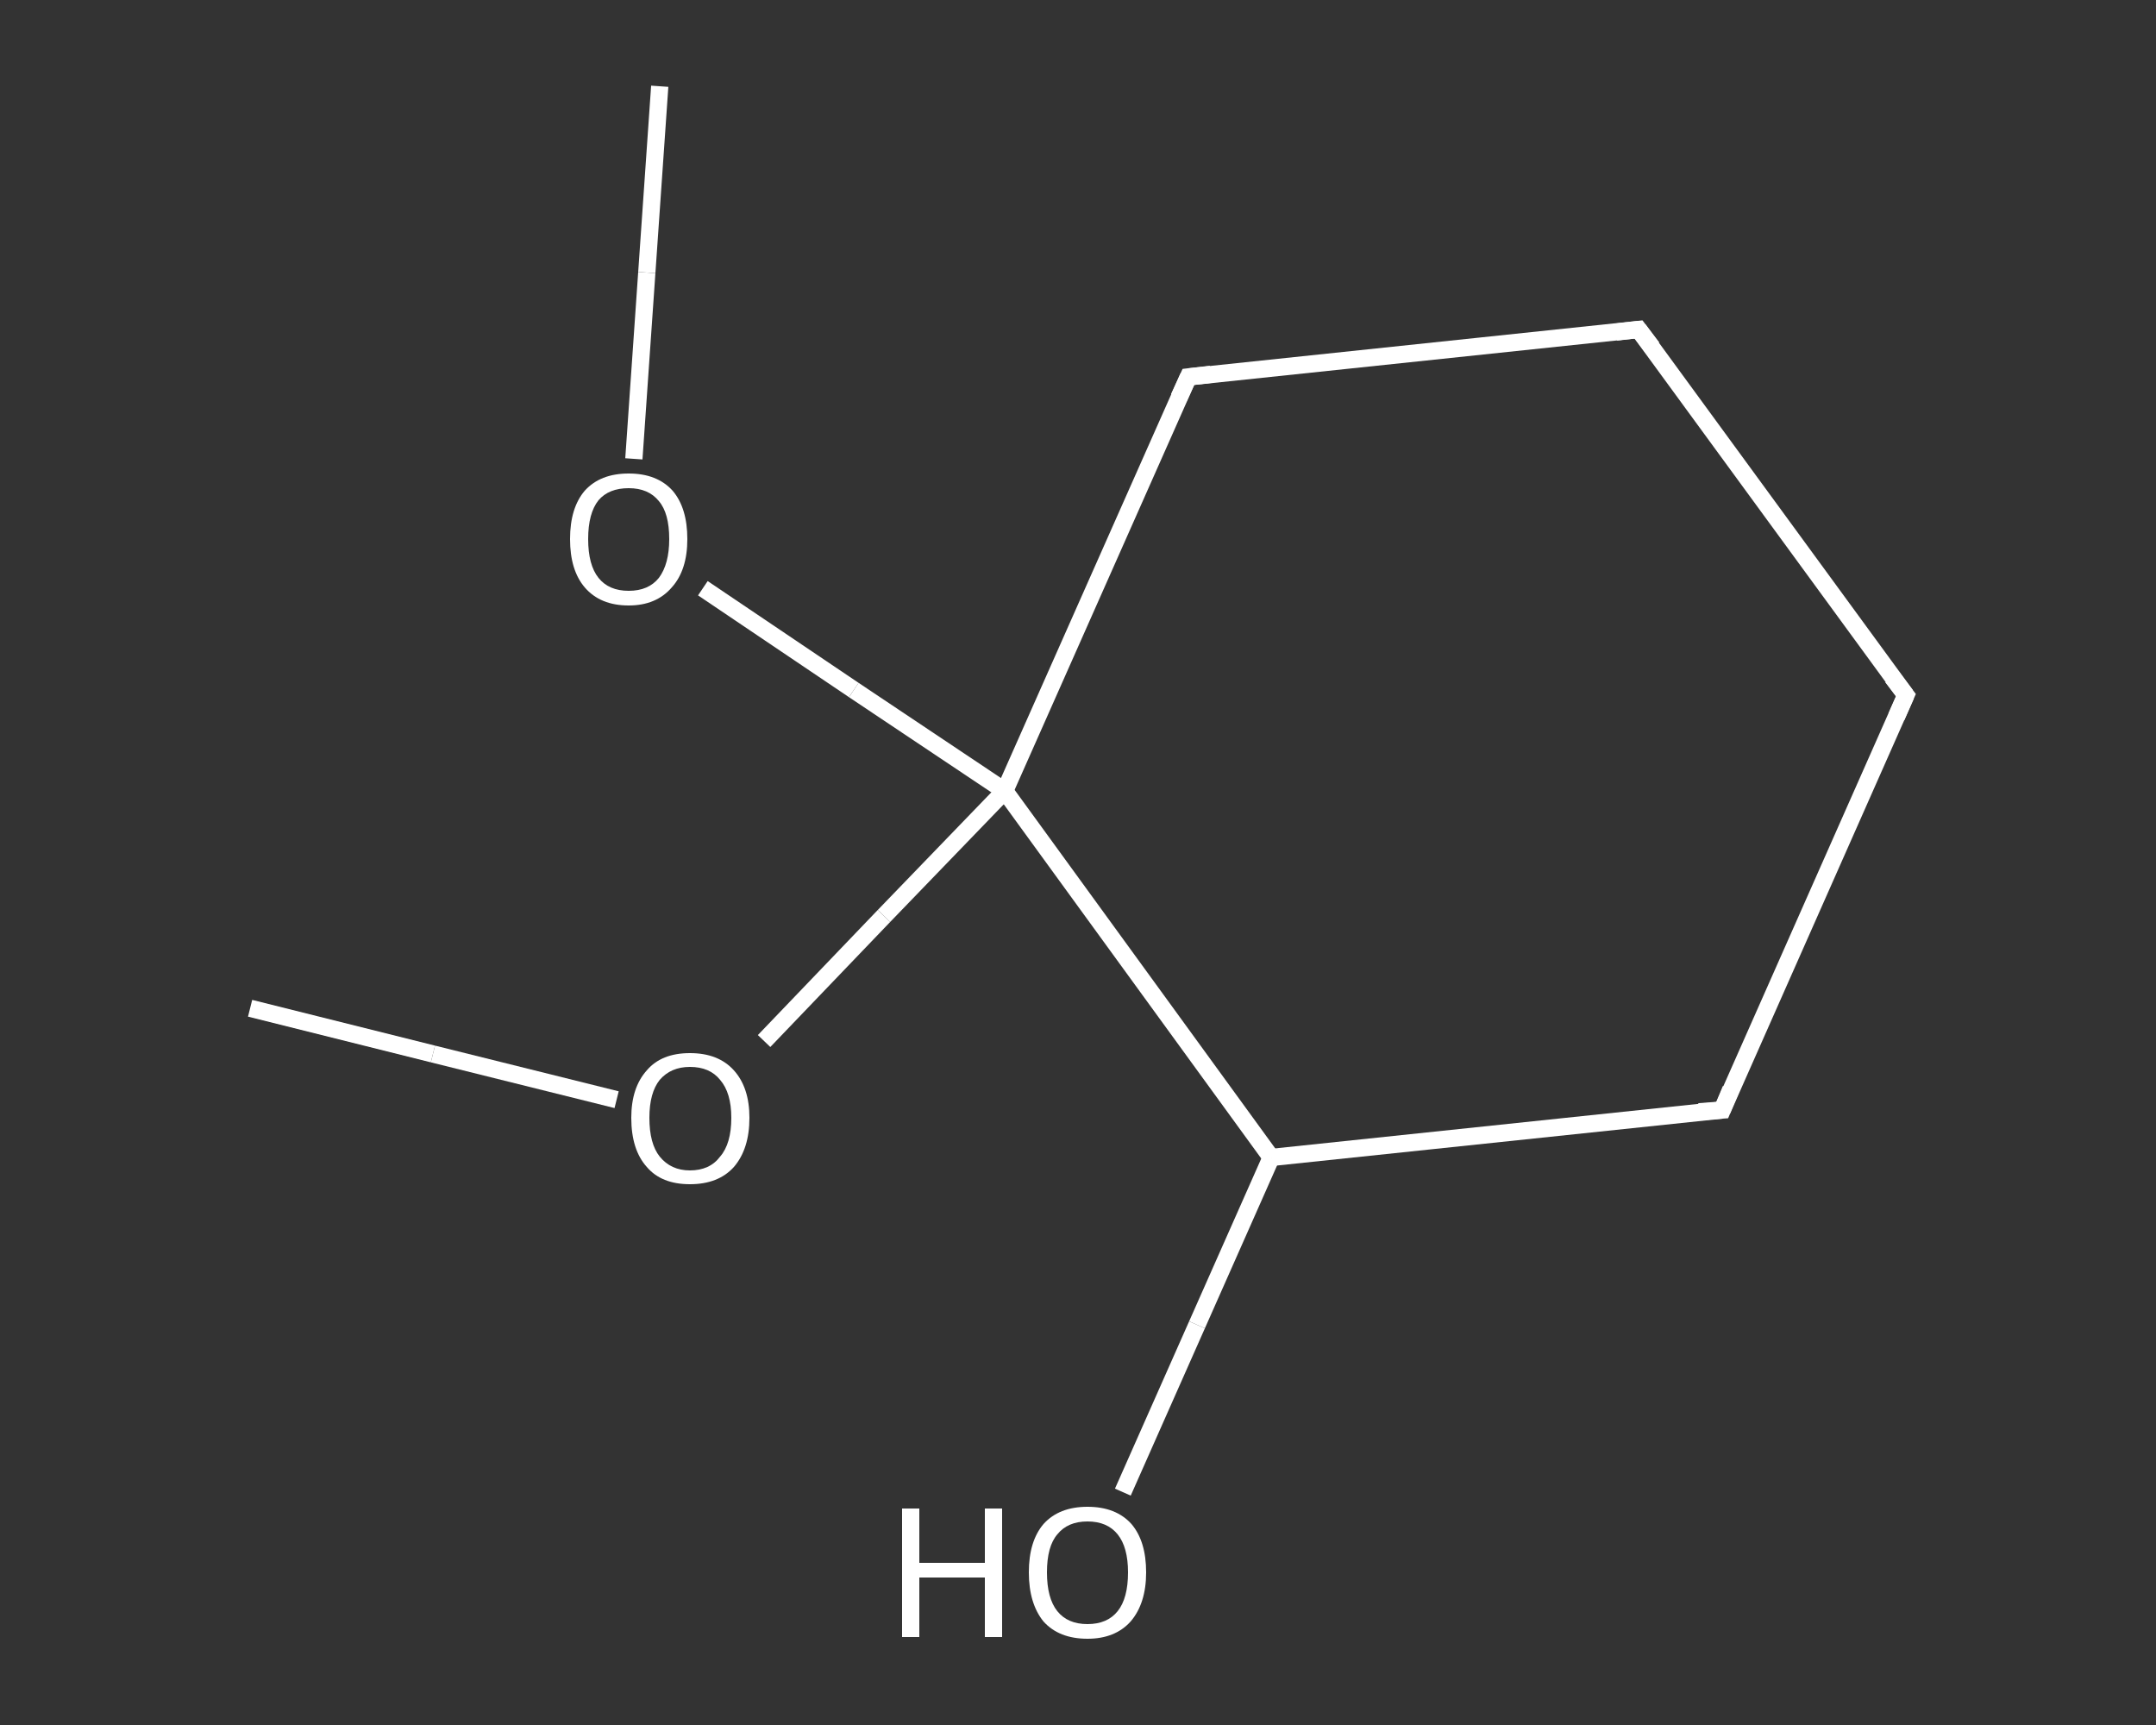 <?xml version='1.0' encoding='iso-8859-1'?>
<svg version='1.1' baseProfile='full'
              xmlns='http://www.w3.org/2000/svg'
                      xmlns:rdkit='http://www.rdkit.org/xml'
                      xmlns:xlink='http://www.w3.org/1999/xlink'
                  xml:space='preserve'
width='250px' height='200px' viewBox='0 0 250 200'>
<rect x="0" y="0" width="250" height="200" fill="#333333" stroke="none"/>
<!-- END OF HEADER -->
<rect style='opacity:1.0;fill:transparent;stroke:none' width='250.0' height='200.0' x='0.0' y='0.0'> </rect>
<path class='bond-0 atom-0 atom-1' d='M 29.0,116.9 L 50.2,122.2' style='fill:none;fill-rule:evenodd;stroke:#FFFFFF;stroke-width:2.0px;stroke-linecap:butt;stroke-linejoin:miter;stroke-opacity:1' />
<path class='bond-0 atom-0 atom-1' d='M 50.2,122.2 L 71.5,127.5' style='fill:none;fill-rule:evenodd;stroke:#FFFFFF;stroke-width:2.0px;stroke-linecap:butt;stroke-linejoin:miter;stroke-opacity:1' />
<path class='bond-1 atom-1 atom-2' d='M 88.6,120.7 L 102.5,106.2' style='fill:none;fill-rule:evenodd;stroke:#FFFFFF;stroke-width:2.0px;stroke-linecap:butt;stroke-linejoin:miter;stroke-opacity:1' />
<path class='bond-1 atom-1 atom-2' d='M 102.5,106.2 L 116.5,91.7' style='fill:none;fill-rule:evenodd;stroke:#FFFFFF;stroke-width:2.0px;stroke-linecap:butt;stroke-linejoin:miter;stroke-opacity:1' />
<path class='bond-2 atom-2 atom-3' d='M 116.5,91.7 L 99.0,80.0' style='fill:none;fill-rule:evenodd;stroke:#FFFFFF;stroke-width:2.0px;stroke-linecap:butt;stroke-linejoin:miter;stroke-opacity:1' />
<path class='bond-2 atom-2 atom-3' d='M 99.0,80.0 L 81.5,68.2' style='fill:none;fill-rule:evenodd;stroke:#FFFFFF;stroke-width:2.0px;stroke-linecap:butt;stroke-linejoin:miter;stroke-opacity:1' />
<path class='bond-3 atom-3 atom-4' d='M 73.5,53.2 L 75.0,31.6' style='fill:none;fill-rule:evenodd;stroke:#FFFFFF;stroke-width:2.0px;stroke-linecap:butt;stroke-linejoin:miter;stroke-opacity:1' />
<path class='bond-3 atom-3 atom-4' d='M 75.0,31.6 L 76.5,10.0' style='fill:none;fill-rule:evenodd;stroke:#FFFFFF;stroke-width:2.0px;stroke-linecap:butt;stroke-linejoin:miter;stroke-opacity:1' />
<path class='bond-4 atom-2 atom-5' d='M 116.5,91.7 L 137.8,43.7' style='fill:none;fill-rule:evenodd;stroke:#FFFFFF;stroke-width:2.0px;stroke-linecap:butt;stroke-linejoin:miter;stroke-opacity:1' />
<path class='bond-5 atom-5 atom-6' d='M 137.8,43.7 L 190.0,38.2' style='fill:none;fill-rule:evenodd;stroke:#FFFFFF;stroke-width:2.0px;stroke-linecap:butt;stroke-linejoin:miter;stroke-opacity:1' />
<path class='bond-6 atom-6 atom-7' d='M 190.0,38.2 L 221.0,80.6' style='fill:none;fill-rule:evenodd;stroke:#FFFFFF;stroke-width:2.0px;stroke-linecap:butt;stroke-linejoin:miter;stroke-opacity:1' />
<path class='bond-7 atom-7 atom-8' d='M 221.0,80.6 L 199.7,128.7' style='fill:none;fill-rule:evenodd;stroke:#FFFFFF;stroke-width:2.0px;stroke-linecap:butt;stroke-linejoin:miter;stroke-opacity:1' />
<path class='bond-8 atom-8 atom-9' d='M 199.7,128.7 L 147.4,134.2' style='fill:none;fill-rule:evenodd;stroke:#FFFFFF;stroke-width:2.0px;stroke-linecap:butt;stroke-linejoin:miter;stroke-opacity:1' />
<path class='bond-9 atom-9 atom-10' d='M 147.4,134.2 L 138.8,153.6' style='fill:none;fill-rule:evenodd;stroke:#FFFFFF;stroke-width:2.0px;stroke-linecap:butt;stroke-linejoin:miter;stroke-opacity:1' />
<path class='bond-9 atom-9 atom-10' d='M 138.8,153.6 L 130.2,173.0' style='fill:none;fill-rule:evenodd;stroke:#FFFFFF;stroke-width:2.0px;stroke-linecap:butt;stroke-linejoin:miter;stroke-opacity:1' />
<path class='bond-10 atom-9 atom-2' d='M 147.4,134.2 L 116.5,91.7' style='fill:none;fill-rule:evenodd;stroke:#FFFFFF;stroke-width:2.0px;stroke-linecap:butt;stroke-linejoin:miter;stroke-opacity:1' />
<path d='M 136.7,46.1 L 137.8,43.7 L 140.4,43.4' style='fill:none;stroke:#FFFFFF;stroke-width:2.0px;stroke-linecap:butt;stroke-linejoin:miter;stroke-opacity:1;' />
<path d='M 187.4,38.5 L 190.0,38.2 L 191.6,40.3' style='fill:none;stroke:#FFFFFF;stroke-width:2.0px;stroke-linecap:butt;stroke-linejoin:miter;stroke-opacity:1;' />
<path d='M 219.4,78.5 L 221.0,80.6 L 219.9,83.1' style='fill:none;stroke:#FFFFFF;stroke-width:2.0px;stroke-linecap:butt;stroke-linejoin:miter;stroke-opacity:1;' />
<path d='M 200.7,126.3 L 199.7,128.7 L 197.0,128.9' style='fill:none;stroke:#FFFFFF;stroke-width:2.0px;stroke-linecap:butt;stroke-linejoin:miter;stroke-opacity:1;' />
<path class='atom-1' d='M 73.2 129.6
Q 73.2 126.1, 75.0 124.1
Q 76.7 122.1, 80.0 122.1
Q 83.3 122.1, 85.1 124.1
Q 86.9 126.1, 86.9 129.6
Q 86.9 133.2, 85.1 135.3
Q 83.3 137.3, 80.0 137.3
Q 76.7 137.3, 75.0 135.3
Q 73.2 133.3, 73.2 129.6
M 80.0 135.7
Q 82.3 135.7, 83.5 134.1
Q 84.8 132.6, 84.8 129.6
Q 84.8 126.7, 83.5 125.2
Q 82.3 123.7, 80.0 123.7
Q 77.8 123.7, 76.5 125.2
Q 75.3 126.7, 75.3 129.6
Q 75.3 132.6, 76.5 134.1
Q 77.8 135.7, 80.0 135.7
' fill='#FFFFFF'/>
<path class='atom-3' d='M 66.1 62.5
Q 66.1 58.9, 67.8 56.9
Q 69.6 54.9, 72.9 54.9
Q 76.2 54.9, 78.0 56.9
Q 79.7 58.9, 79.7 62.5
Q 79.7 66.1, 77.9 68.1
Q 76.1 70.2, 72.9 70.2
Q 69.6 70.2, 67.8 68.1
Q 66.1 66.1, 66.1 62.5
M 72.9 68.5
Q 75.2 68.5, 76.4 67.0
Q 77.6 65.4, 77.6 62.5
Q 77.6 59.5, 76.4 58.1
Q 75.2 56.6, 72.9 56.6
Q 70.6 56.6, 69.4 58.0
Q 68.2 59.5, 68.2 62.5
Q 68.2 65.5, 69.4 67.0
Q 70.6 68.5, 72.9 68.5
' fill='#FFFFFF'/>
<path class='atom-10' d='M 104.6 174.9
L 106.6 174.9
L 106.6 181.2
L 114.2 181.2
L 114.2 174.9
L 116.2 174.9
L 116.2 189.8
L 114.2 189.8
L 114.2 182.9
L 106.6 182.9
L 106.6 189.8
L 104.6 189.8
L 104.6 174.9
' fill='#FFFFFF'/>
<path class='atom-10' d='M 119.3 182.3
Q 119.3 178.7, 121.0 176.7
Q 122.8 174.7, 126.1 174.7
Q 129.4 174.7, 131.2 176.7
Q 132.9 178.7, 132.9 182.3
Q 132.9 185.9, 131.1 188.0
Q 129.3 190.0, 126.1 190.0
Q 122.8 190.0, 121.0 188.0
Q 119.3 185.9, 119.3 182.3
M 126.1 188.3
Q 128.4 188.3, 129.6 186.8
Q 130.8 185.3, 130.8 182.3
Q 130.8 179.4, 129.6 177.9
Q 128.4 176.4, 126.1 176.4
Q 123.8 176.4, 122.6 177.9
Q 121.4 179.3, 121.4 182.3
Q 121.4 185.3, 122.6 186.8
Q 123.8 188.3, 126.1 188.3
' fill='#FFFFFF'/>
</svg>
